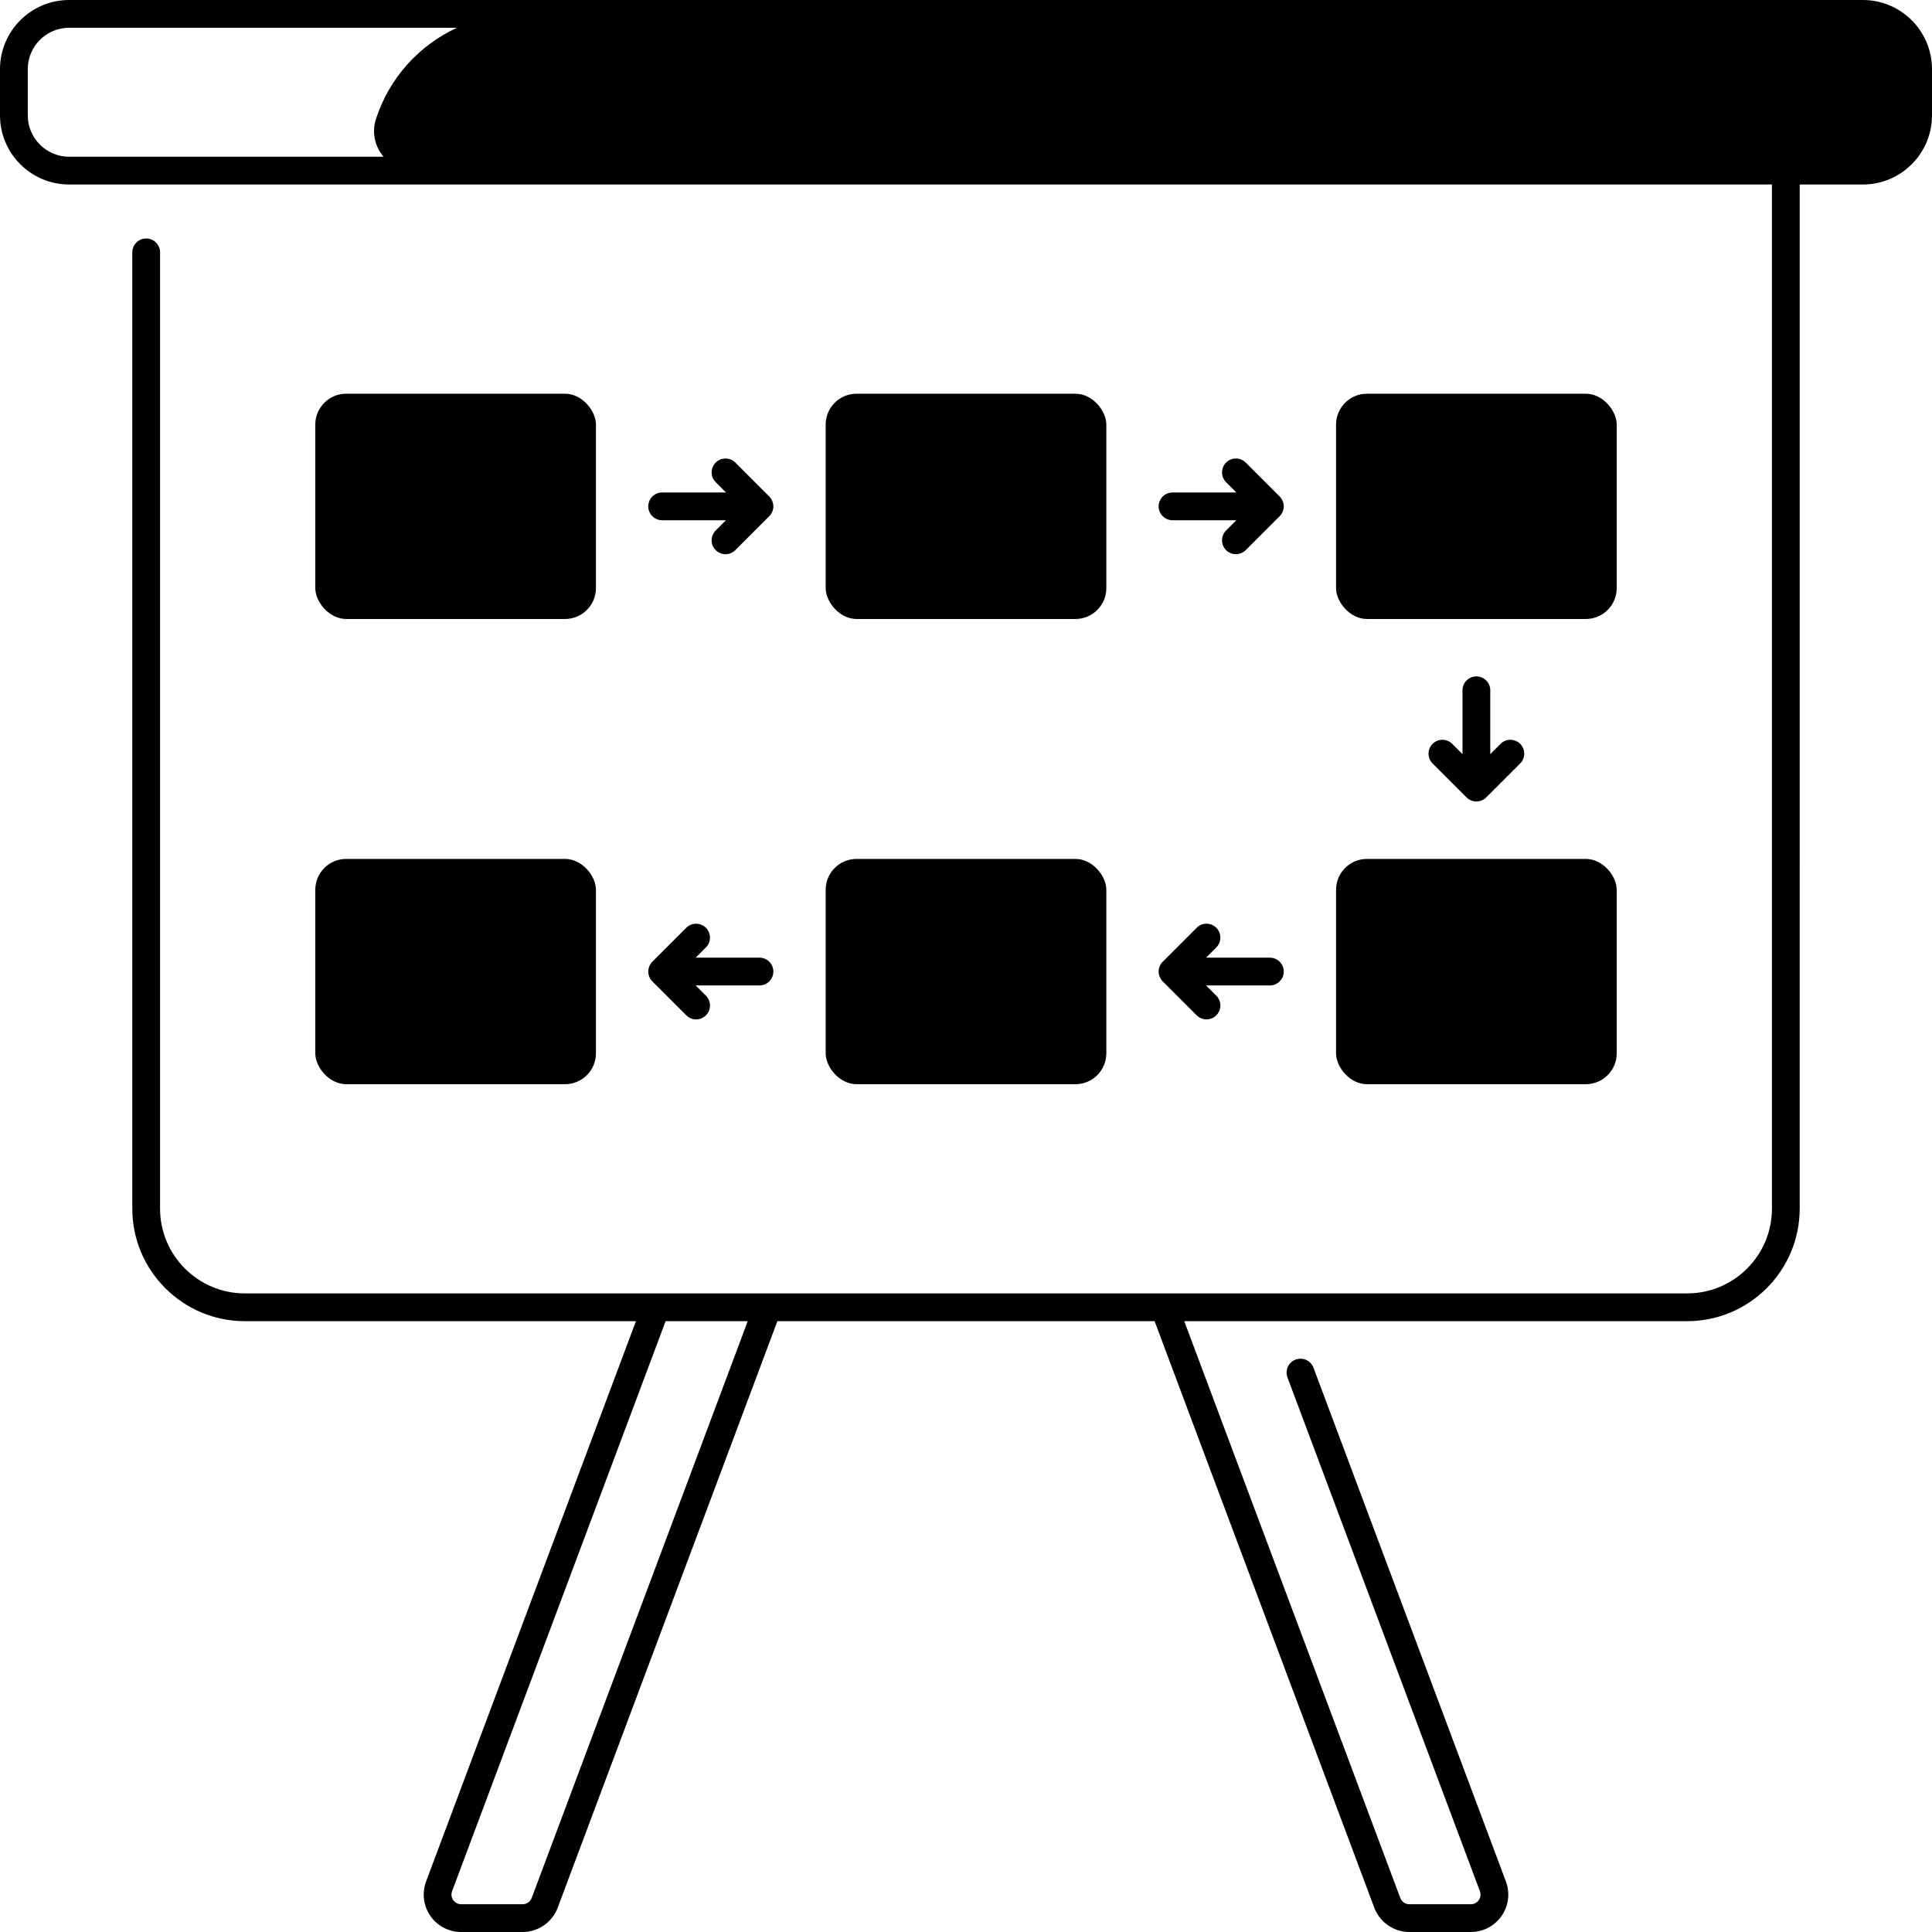 <?xml version="1.0" encoding="UTF-8"?>
<!DOCTYPE svg PUBLIC '-//W3C//DTD SVG 1.0//EN'
          'http://www.w3.org/TR/2001/REC-SVG-20010904/DTD/svg10.dtd'>
<svg data-name="Layer 1" height="487.0" preserveAspectRatio="xMidYMid meet" version="1.0" viewBox="12.5 12.5 487.0 487.0" width="487.0" xmlns="http://www.w3.org/2000/svg" xmlns:xlink="http://www.w3.org/1999/xlink" zoomAndPan="magnify"
><g id="change1_1"
  ><rect height="56.787" rx="7.79" ry="7.79" width="70.748" x="91.974" y="229.007"
  /></g
  ><g id="change1_2"
  ><rect height="56.787" rx="7.79" ry="7.79" width="70.748" x="220.626" y="111.742"
  /></g
  ><g id="change1_3"
  ><rect height="56.787" rx="7.79" ry="7.79" width="70.748" x="91.974" y="111.742"
  /></g
  ><g id="change1_4"
  ><rect height="56.787" rx="7.79" ry="7.79" width="70.748" x="349.278" y="111.742"
  /></g
  ><g id="change1_5"
  ><rect height="56.787" rx="7.79" ry="7.79" width="70.748" x="220.626" y="229.007"
  /></g
  ><g id="change1_6"
  ><rect height="56.787" rx="7.79" ry="7.79" width="70.748" x="349.278" y="229.007"
  /></g
  ><g id="change1_7"
  ><path d="M482.073,12.5H29.927c-9.609,0-17.427,7.817-17.427,17.427v11.653c0,9.609,7.817,17.427,17.427,17.427H459.152V317.165c0,11.78-9.584,21.364-21.365,21.364H74.213c-11.781,0-21.365-9.584-21.365-21.364V76.114c0-1.933-1.567-3.5-3.5-3.5s-3.5,1.567-3.5,3.5v241.051c0,15.64,12.725,28.364,28.365,28.364h98.589l-52.899,141.229c-1.084,2.896-.679,6.143,1.083,8.685,1.762,2.541,4.66,4.058,7.752,4.058h15.508c3.911,0,7.462-2.461,8.834-6.125l55.376-147.846h95.088l55.376,147.846c1.372,3.664,4.923,6.125,8.834,6.125h15.508c3.092,0,5.99-1.517,7.752-4.058,1.762-2.542,2.167-5.788,1.082-8.685l-48.504-129.496c-.678-1.81-2.693-2.728-4.505-2.05-1.811,.678-2.729,2.695-2.05,4.505l48.504,129.496c.402,1.077-.062,1.926-.279,2.24-.219,.314-.851,1.047-2,1.047h-15.508c-1.009,0-1.925-.635-2.279-1.58l-54.457-145.391h126.769c15.641,0,28.365-12.725,28.365-28.364V59.007h15.921c9.609,0,17.427-7.817,17.427-17.427v-11.653c0-9.609-7.817-17.427-17.427-17.427ZM107.273,42.493c-1.127,3.486-.222,7.011,1.911,9.514H29.927c-5.749,0-10.427-4.678-10.427-10.427v-11.653c0-5.749,4.678-10.427,10.427-10.427H127.695c-9.509,4.376-17.055,12.575-20.422,22.993Zm39.252,448.427c-.354,.945-1.271,1.58-2.279,1.58h-15.508c-1.149,0-1.781-.732-2-1.047-.218-.314-.682-1.163-.279-2.24l53.818-143.684h20.705l-54.457,145.391Z"
  /></g
  ><g id="change1_8"
  ><path d="M304.558,140.136c0,1.933,1.567,3.5,3.5,3.5h16.087l-2.585,2.586c-1.367,1.366-1.367,3.583,0,4.949,.684,.684,1.579,1.025,2.475,1.025s1.791-.342,2.475-1.025l8.559-8.559c.163-.163,.309-.343,.438-.535,.058-.087,.098-.181,.148-.272,.06-.109,.125-.214,.174-.33,.048-.116,.076-.238,.111-.357,.029-.099,.067-.194,.087-.296,.09-.453,.09-.918,0-1.371-.02-.102-.059-.196-.087-.295-.035-.121-.063-.242-.111-.358-.048-.116-.113-.22-.173-.329-.05-.091-.09-.186-.148-.273-.128-.192-.274-.372-.438-.535l-8.559-8.559c-1.367-1.367-3.582-1.367-4.949,0-1.367,1.366-1.367,3.583,0,4.949l2.585,2.586h-16.087c-1.933,0-3.5,1.567-3.5,3.5Z"
  /></g
  ><g id="change1_9"
  ><path d="M207.442,257.4c0-1.933-1.567-3.5-3.5-3.5h-16.087l2.585-2.586c1.367-1.366,1.367-3.583,0-4.949-1.367-1.367-3.582-1.367-4.949,0l-8.559,8.559c-.163,.163-.309,.343-.437,.535-.059,.087-.099,.182-.148,.273-.059,.109-.125,.213-.173,.329-.048,.116-.076,.238-.111,.358-.029,.099-.067,.193-.088,.295-.09,.453-.09,.918,0,1.371,.02,.102,.059,.197,.088,.296,.035,.12,.063,.241,.111,.357,.048,.116,.114,.221,.174,.33,.05,.091,.09,.185,.148,.272,.128,.192,.274,.372,.437,.535l8.559,8.559c.684,.684,1.579,1.025,2.475,1.025s1.791-.342,2.475-1.025c1.367-1.366,1.367-3.583,0-4.949l-2.585-2.586h16.087c1.933,0,3.5-1.567,3.5-3.5Z"
  /></g
  ><g id="change1_10"
  ><path d="M175.905,140.136c0,1.933,1.567,3.5,3.5,3.5h16.087l-2.585,2.586c-1.367,1.366-1.367,3.583,0,4.949,.684,.684,1.579,1.025,2.475,1.025s1.791-.342,2.475-1.025l8.559-8.559c.163-.163,.309-.343,.437-.535,.058-.087,.098-.181,.148-.272,.06-.109,.125-.214,.174-.33,.048-.116,.076-.238,.111-.357,.029-.099,.067-.194,.088-.296,.09-.453,.09-.918,0-1.371-.02-.102-.059-.196-.088-.295-.035-.121-.063-.242-.111-.358-.048-.116-.114-.22-.173-.329-.05-.091-.09-.186-.148-.273-.128-.192-.274-.372-.437-.535l-8.559-8.559c-1.367-1.367-3.582-1.367-4.949,0-1.367,1.366-1.367,3.583,0,4.949l2.585,2.586h-16.087c-1.933,0-3.5,1.567-3.5,3.5Z"
  /></g
  ><g id="change1_11"
  ><path d="M336.095,257.4c0-1.933-1.567-3.5-3.5-3.5h-16.087l2.585-2.586c1.367-1.366,1.367-3.583,0-4.949-1.367-1.367-3.582-1.367-4.949,0l-8.559,8.559c-.163,.163-.309,.343-.438,.535-.059,.087-.099,.182-.148,.273-.06,.109-.125,.213-.173,.329-.048,.116-.076,.238-.111,.358-.029,.099-.067,.193-.087,.295-.09,.453-.09,.918,0,1.371,.02,.102,.059,.197,.087,.296,.035,.12,.063,.241,.111,.357,.048,.116,.114,.221,.174,.33,.05,.091,.09,.185,.148,.272,.128,.192,.274,.372,.438,.535l8.559,8.559c.684,.684,1.579,1.025,2.475,1.025s1.791-.342,2.475-1.025c1.367-1.366,1.367-3.583,0-4.949l-2.585-2.586h16.087c1.933,0,3.5-1.567,3.5-3.5Z"
  /></g
  ><g id="change1_12"
  ><path d="M384.652,182.999c-1.933,0-3.5,1.567-3.5,3.5v16.088l-2.586-2.585c-1.367-1.367-3.582-1.367-4.949,0-1.367,1.366-1.367,3.583,0,4.949l8.559,8.559c.163,.164,.343,.309,.536,.438,.084,.056,.176,.095,.264,.143,.112,.062,.22,.129,.338,.178,.115,.047,.234,.075,.353,.109,.101,.03,.197,.068,.301,.089,.226,.045,.456,.069,.685,.069s.459-.024,.685-.069c.104-.021,.2-.059,.301-.089,.118-.035,.238-.062,.353-.109,.119-.049,.227-.117,.338-.178,.088-.048,.179-.087,.264-.143,.192-.129,.373-.274,.536-.438l8.559-8.559c1.367-1.366,1.367-3.583,0-4.949-1.367-1.367-3.582-1.367-4.949,0l-2.586,2.585v-16.088c0-1.933-1.567-3.5-3.5-3.5Z"
  /></g
></svg
>
